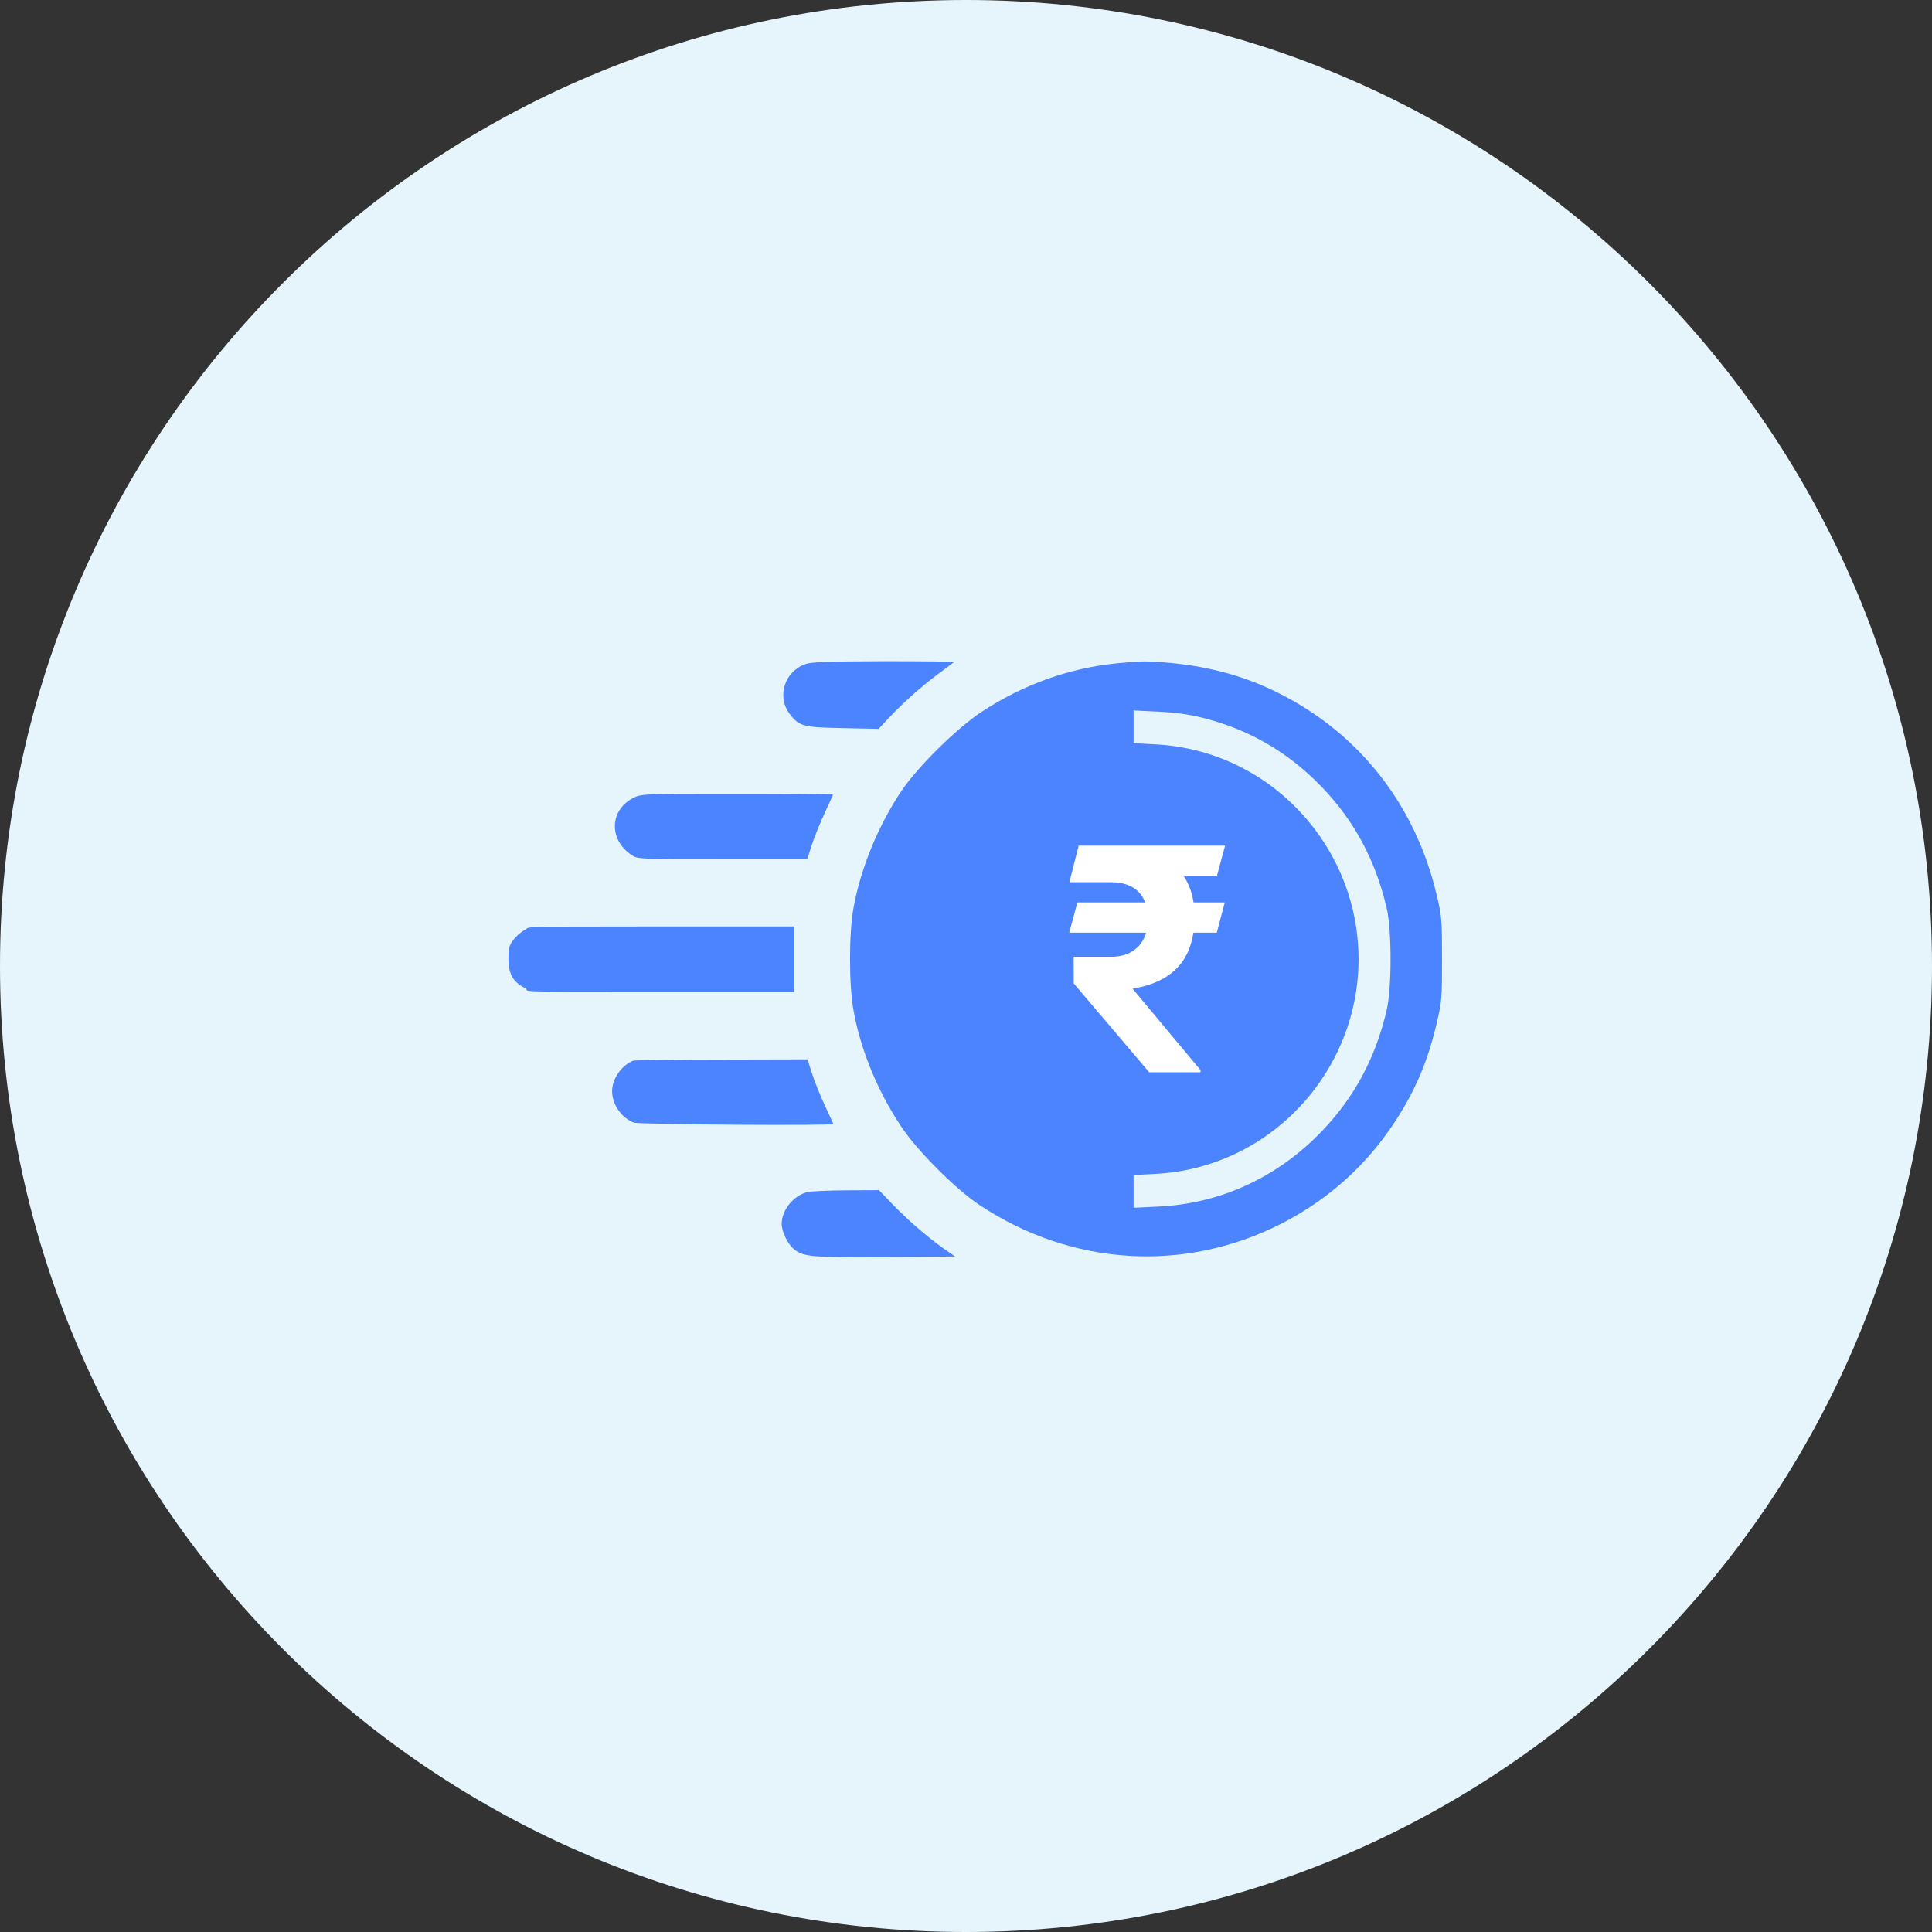 <svg width="38" height="38" viewBox="0 0 38 38" fill="none" xmlns="http://www.w3.org/2000/svg">
<rect x="0" y="0" width="38" height="38" fill="#333333" stroke="none"/>
<path d="M19 38C29.493 38 38 29.493 38 19C38 8.507 29.493 0 19 0C8.507 0 0 8.507 0 19C0 29.493 8.507 38 19 38Z" fill="#E6F5FC"/>
<path d="M15.844 13.061C15.428 13.209 15.273 13.7 15.534 14.045C15.72 14.287 15.799 14.306 16.578 14.321L17.282 14.336L17.467 14.136C17.747 13.837 18.11 13.511 18.45 13.258C18.617 13.137 18.76 13.027 18.768 13.02C18.776 13.012 18.155 13.005 17.387 13.005C16.302 13.008 15.958 13.02 15.844 13.061Z" fill="#4C84FF"/>
<path d="M21.994 13.044C21.037 13.135 20.118 13.464 19.29 14.012C18.809 14.334 18.057 15.075 17.731 15.555C17.281 16.225 16.93 17.072 16.79 17.843C16.695 18.339 16.695 19.39 16.79 19.886C16.93 20.657 17.262 21.463 17.724 22.155C18.041 22.635 18.79 23.384 19.267 23.702C21.078 24.904 23.299 25.041 25.209 24.065C26.135 23.588 26.888 22.911 27.451 22.041C27.845 21.433 28.087 20.861 28.257 20.128C28.359 19.708 28.363 19.621 28.363 18.864C28.363 18.108 28.359 18.021 28.257 17.601C27.841 15.835 26.736 14.424 25.144 13.63C24.498 13.305 23.813 13.116 23.034 13.04C22.573 12.998 22.463 12.998 21.994 13.044ZM23.639 14.114C24.566 14.345 25.333 14.791 25.995 15.476C26.638 16.145 27.054 16.917 27.274 17.862C27.376 18.293 27.376 19.436 27.274 19.867C27.054 20.812 26.638 21.584 25.995 22.253C25.118 23.165 23.998 23.675 22.78 23.732L22.296 23.755V23.433V23.112L22.724 23.089C23.972 23.025 25.114 22.412 25.87 21.406C27.005 19.893 27.005 17.836 25.87 16.323C25.114 15.317 23.972 14.704 22.724 14.64L22.296 14.617V14.296V13.974L22.78 13.997C23.106 14.012 23.382 14.05 23.639 14.114Z" fill="#4C84FF"/>
<path d="M12.452 15.696C11.991 15.934 11.972 16.513 12.414 16.811C12.539 16.898 12.539 16.898 14.211 16.898H15.879L15.966 16.622C16.015 16.475 16.128 16.191 16.219 15.995C16.31 15.802 16.385 15.635 16.385 15.628C16.385 15.62 15.538 15.613 14.502 15.613C12.626 15.613 12.618 15.613 12.452 15.696Z" fill="#4C84FF"/>
<path d="M10.329 18.286C10.261 18.32 10.159 18.407 10.102 18.479C10.015 18.593 10 18.649 10 18.861C10 19.156 10.091 19.315 10.322 19.432C10.465 19.504 9.892 19.508 12.71 19.508H15.614V18.865V18.222H12.702C10.085 18.222 10.443 18.23 10.329 18.286Z" fill="#4C84FF"/>
<path d="M12.455 20.862C12.228 20.949 12.039 21.218 12.039 21.46C12.039 21.721 12.224 21.989 12.466 22.08C12.565 22.118 16.389 22.145 16.389 22.107C16.389 22.099 16.313 21.933 16.222 21.74C16.131 21.543 16.018 21.259 15.969 21.108L15.882 20.836L14.199 20.84C13.268 20.84 12.485 20.851 12.455 20.862Z" fill="#4C84FF"/>
<path d="M15.882 23.447C15.61 23.511 15.375 23.798 15.375 24.07C15.375 24.229 15.496 24.475 15.621 24.573C15.806 24.721 15.954 24.732 17.398 24.725L18.786 24.713L18.552 24.551C18.238 24.328 17.86 24.002 17.546 23.677L17.289 23.409L16.642 23.412C16.29 23.416 15.946 23.428 15.882 23.447Z" fill="#4C84FF"/>
<path d="M24.09 17.75L23.933 18.344H21.031L21.191 17.75H24.09ZM22.604 21.091L21.12 19.343L21.117 18.819H21.84C22.009 18.819 22.147 18.786 22.256 18.721C22.365 18.656 22.446 18.568 22.499 18.458C22.552 18.345 22.579 18.221 22.579 18.084C22.579 17.941 22.554 17.815 22.505 17.704C22.456 17.594 22.377 17.509 22.268 17.447C22.16 17.384 22.015 17.352 21.834 17.352H21.034L21.216 16.633H21.834C22.204 16.633 22.511 16.688 22.758 16.798C23.004 16.908 23.188 17.068 23.311 17.276C23.434 17.482 23.496 17.732 23.496 18.026C23.496 18.283 23.455 18.509 23.373 18.703C23.291 18.896 23.161 19.057 22.982 19.183C22.804 19.308 22.569 19.396 22.277 19.447L23.613 21.048V21.091H22.604ZM24.096 16.633L23.936 17.224H21.533L21.693 16.633H24.096Z" fill="white"/>
</svg>
